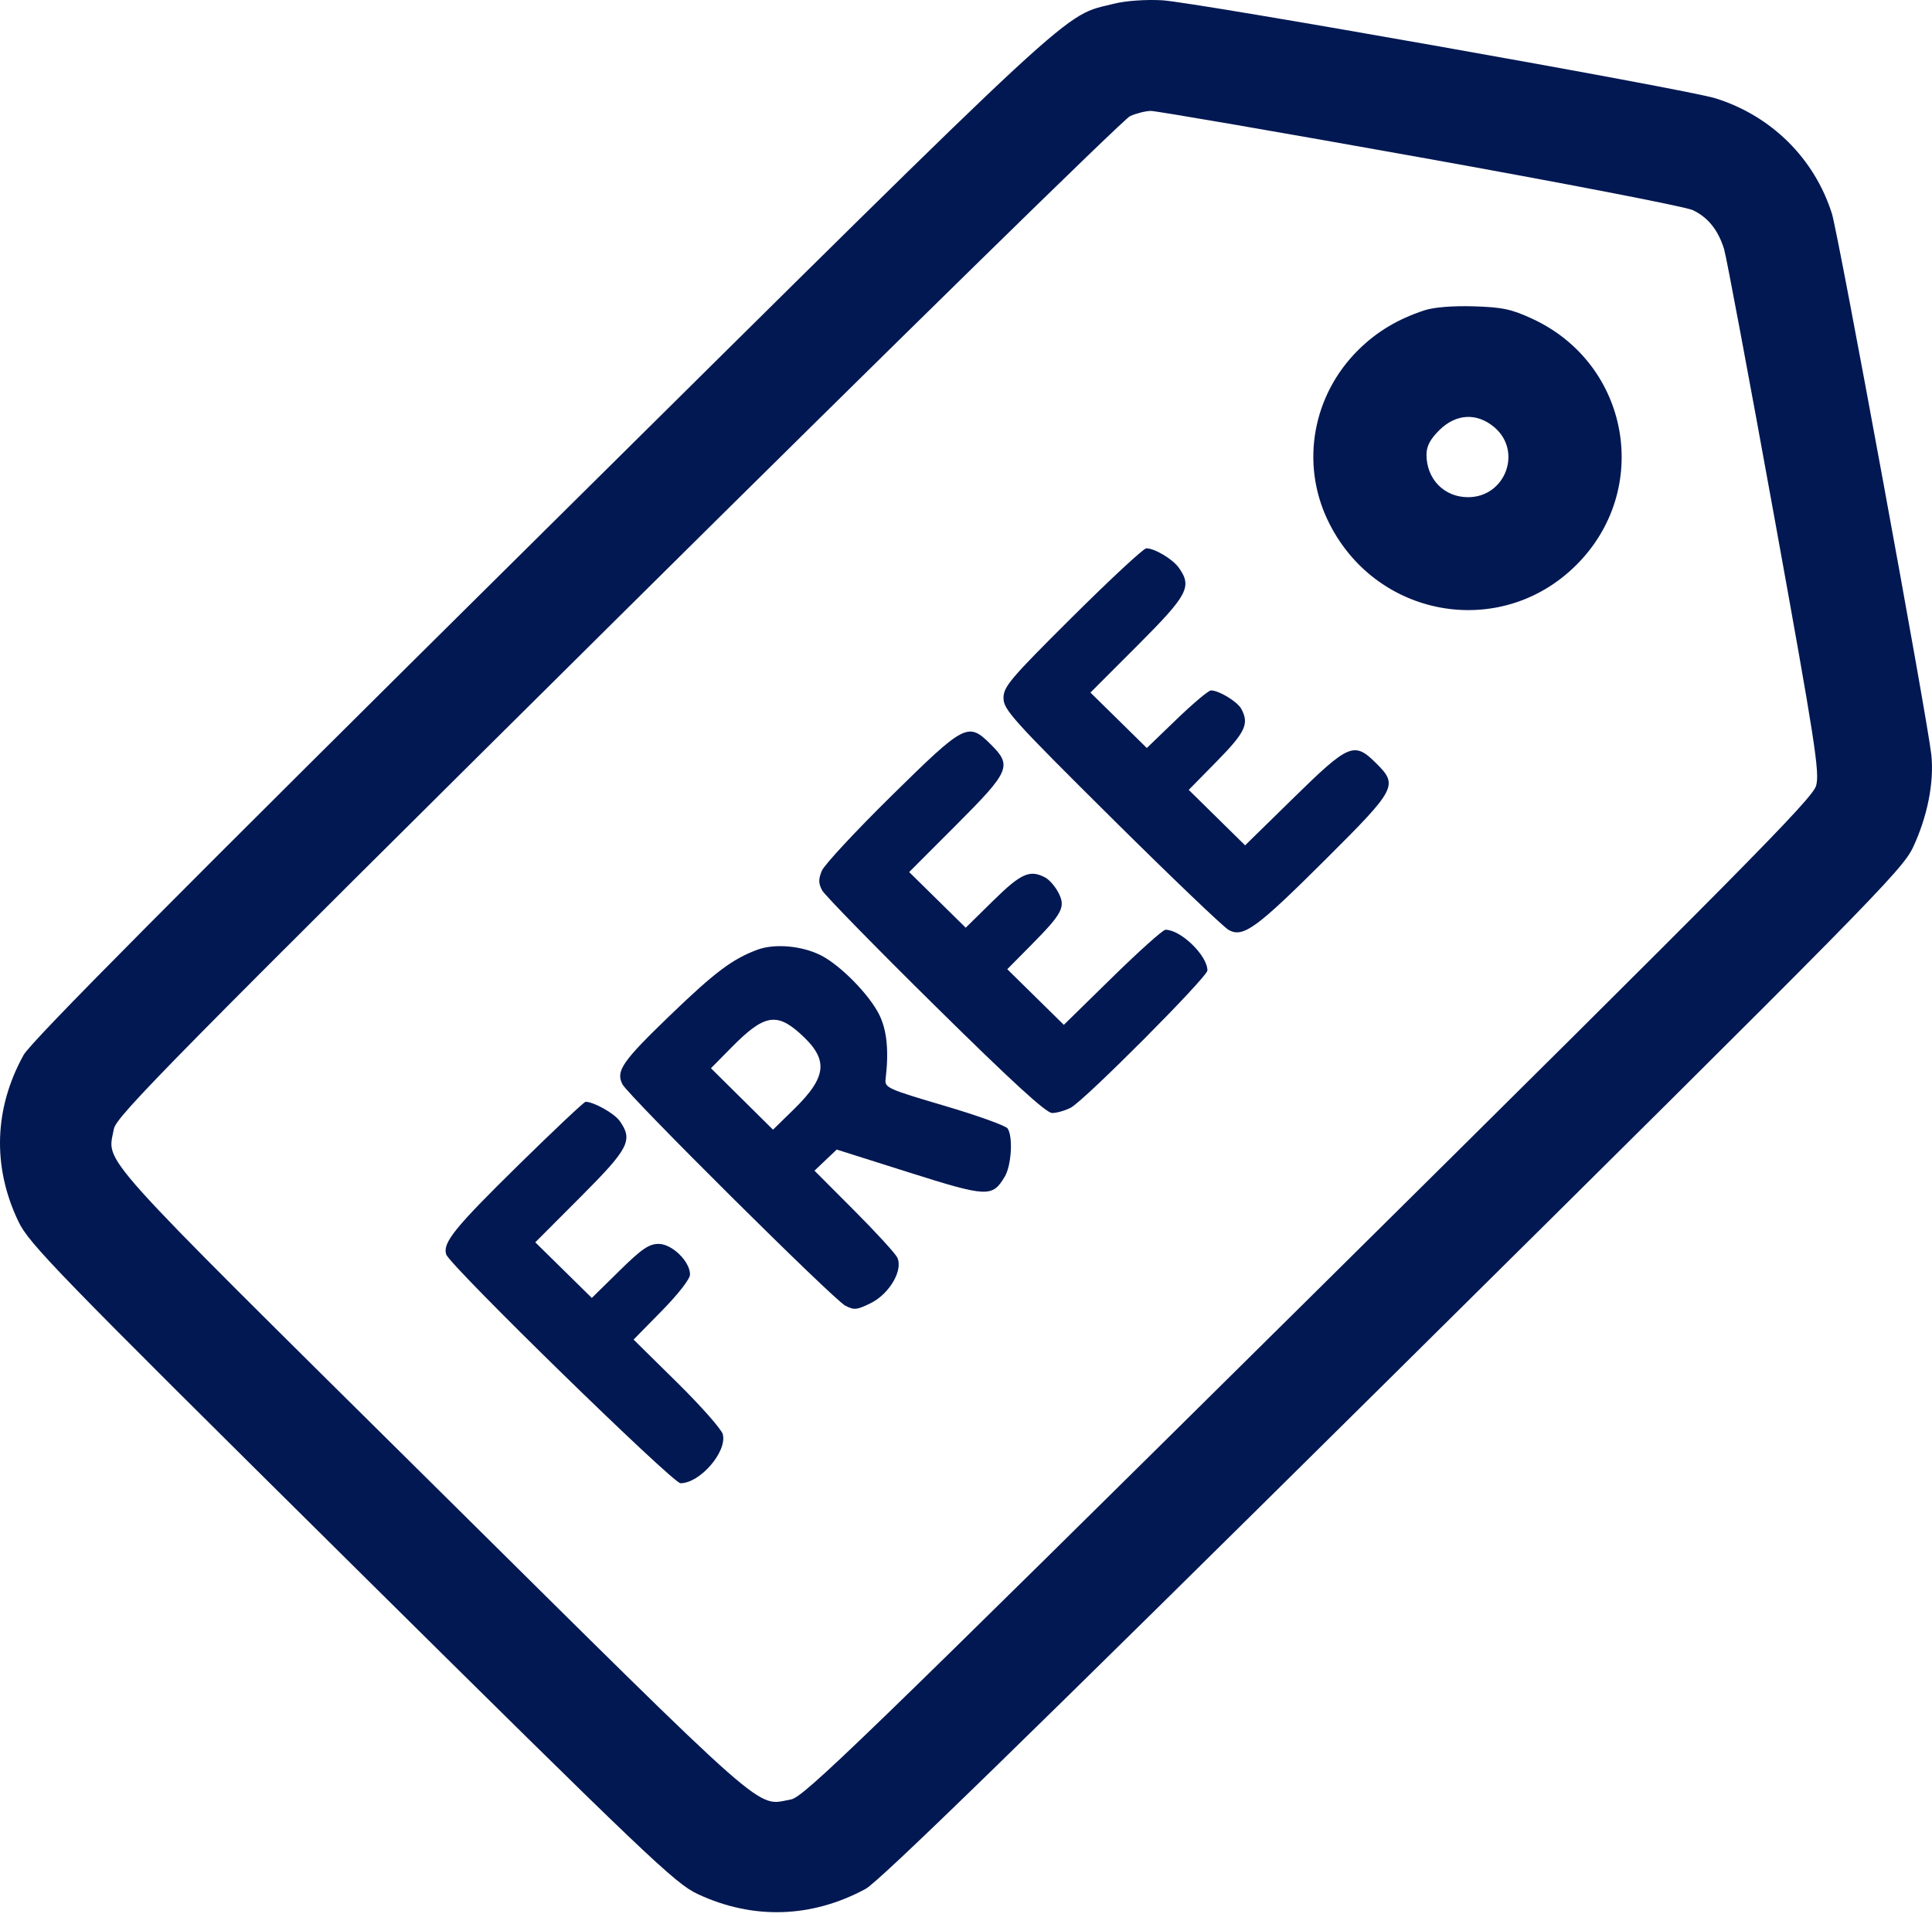 <?xml version="1.0" encoding="UTF-8"?> <svg xmlns="http://www.w3.org/2000/svg" width="129" height="128" viewBox="0 0 129 128" fill="none"> <path fill-rule="evenodd" clip-rule="evenodd" d="M74.404 0.243C70.863 1.137 72.834 -0.686 36.21 35.587C11.535 60.026 2.076 69.549 1.574 70.457C-0.399 74.025 -0.52 77.919 1.228 81.57C1.943 83.066 3.693 84.866 23.471 104.453C43.25 124.041 45.067 125.774 46.577 126.483C50.264 128.214 54.196 128.093 57.799 126.14C58.716 125.643 68.337 116.271 93.012 91.838C124.787 60.375 127.014 58.115 127.728 56.596C128.695 54.54 129.152 52.235 128.955 50.405C128.703 48.051 122.744 15.613 122.317 14.265C121.149 10.579 118.271 7.73 114.539 6.564C112.597 5.957 79.735 0.134 77.595 0.018C76.5 -0.042 75.156 0.053 74.404 0.243ZM94.798 10.504C104.328 12.212 112.53 13.799 113.022 14.03C114.037 14.507 114.722 15.359 115.118 16.637C115.267 17.118 116.773 25.153 118.465 34.494C121.2 49.588 121.511 51.587 121.261 52.475C121.018 53.337 116.362 58.044 87.372 86.737C57.383 116.417 53.663 120.017 52.819 120.168C50.427 120.594 51.816 121.817 28.878 99.099C5.939 76.382 7.174 77.758 7.604 75.389C7.756 74.554 11.385 70.873 41.235 41.275C59.638 23.027 75.035 7.944 75.451 7.757C75.868 7.569 76.492 7.412 76.838 7.407C77.185 7.403 85.267 8.796 94.798 10.504ZM95.121 20.72C93.337 21.305 91.928 22.148 90.694 23.37C87.657 26.378 86.835 30.896 88.634 34.702C91.727 41.248 100.136 42.796 105.225 37.757C110.315 32.715 108.835 24.313 102.324 21.294C100.925 20.645 100.318 20.516 98.4 20.457C97.005 20.415 95.741 20.516 95.121 20.72ZM99.758 28.515C101.674 30.112 100.529 33.203 98.021 33.203C96.427 33.203 95.247 31.994 95.247 30.361C95.247 29.799 95.493 29.331 96.105 28.725C97.213 27.627 98.598 27.548 99.758 28.515ZM71.608 41.194C67.456 45.322 67.004 45.855 67.004 46.616C67.004 47.389 67.615 48.067 74.222 54.625C78.192 58.566 81.716 61.936 82.053 62.114C83.023 62.628 83.903 61.984 88.535 57.368C93.26 52.659 93.373 52.442 91.868 50.952C90.416 49.514 90.066 49.663 86.377 53.278L83.136 56.453L81.254 54.601L79.372 52.749L81.257 50.83C83.156 48.898 83.419 48.333 82.883 47.342C82.62 46.854 81.393 46.107 80.857 46.107C80.695 46.107 79.665 46.972 78.568 48.03L76.573 49.952L74.691 48.101L72.809 46.25L75.959 43.097C79.32 39.733 79.611 39.187 78.714 37.919C78.303 37.338 77.098 36.617 76.538 36.617C76.359 36.617 74.14 38.676 71.608 41.194ZM59.532 53.139C57.138 55.495 55.044 57.749 54.877 58.146C54.64 58.714 54.643 58.995 54.894 59.458C55.069 59.782 58.469 63.26 62.45 67.187C67.59 72.259 69.851 74.328 70.25 74.328C70.558 74.328 71.118 74.169 71.492 73.975C72.399 73.506 80.621 65.248 80.62 64.808C80.617 63.809 78.845 62.09 77.818 62.09C77.65 62.09 76.054 63.519 74.272 65.266L71.032 68.44L69.144 66.583L67.256 64.725L68.867 63.096C70.954 60.984 71.169 60.567 70.665 59.603C70.452 59.193 70.058 58.743 69.791 58.602C68.764 58.057 68.177 58.318 66.316 60.149L64.482 61.953L62.593 60.095L60.705 58.237L63.854 55.085C67.443 51.493 67.594 51.138 66.146 49.703C64.636 48.208 64.434 48.312 59.532 53.139ZM50.582 63.42C48.905 64.04 47.733 64.921 44.722 67.824C41.545 70.886 41.107 71.522 41.56 72.409C41.95 73.171 55.635 86.771 56.438 87.193C57.018 87.499 57.211 87.481 58.122 87.035C59.394 86.412 60.329 84.8 59.903 83.966C59.756 83.679 58.454 82.259 57.009 80.811L54.383 78.179L55.126 77.474L55.868 76.769L60.678 78.291C65.941 79.956 66.256 79.97 67.088 78.576C67.532 77.832 67.648 75.933 67.284 75.364C67.165 75.178 65.266 74.495 63.064 73.846C59.25 72.722 59.064 72.637 59.132 72.061C59.356 70.189 59.222 68.815 58.717 67.782C58.062 66.442 56.131 64.471 54.819 63.802C53.559 63.16 51.731 62.995 50.582 63.42ZM53.412 69.011C55.346 70.742 55.254 71.881 53.002 74.084L51.614 75.441L49.542 73.389L47.471 71.338L48.852 69.938C50.991 67.77 51.834 67.599 53.412 69.011ZM34.659 77.762C30.358 81.985 29.543 82.992 29.793 83.772C30.03 84.511 44.917 99.052 45.437 99.052C46.74 99.052 48.561 96.944 48.262 95.781C48.177 95.451 46.802 93.894 45.206 92.32L42.304 89.459L44.188 87.541C45.283 86.427 46.073 85.41 46.073 85.115C46.073 84.24 44.872 83.069 43.976 83.069C43.331 83.069 42.845 83.403 41.351 84.873L39.516 86.678L37.628 84.82L35.74 82.963L38.763 79.934C42.002 76.689 42.284 76.142 41.375 74.857C41.019 74.353 39.64 73.579 39.1 73.579C39.001 73.579 37.002 75.461 34.659 77.762Z" fill="#021852"></path> </svg> 
